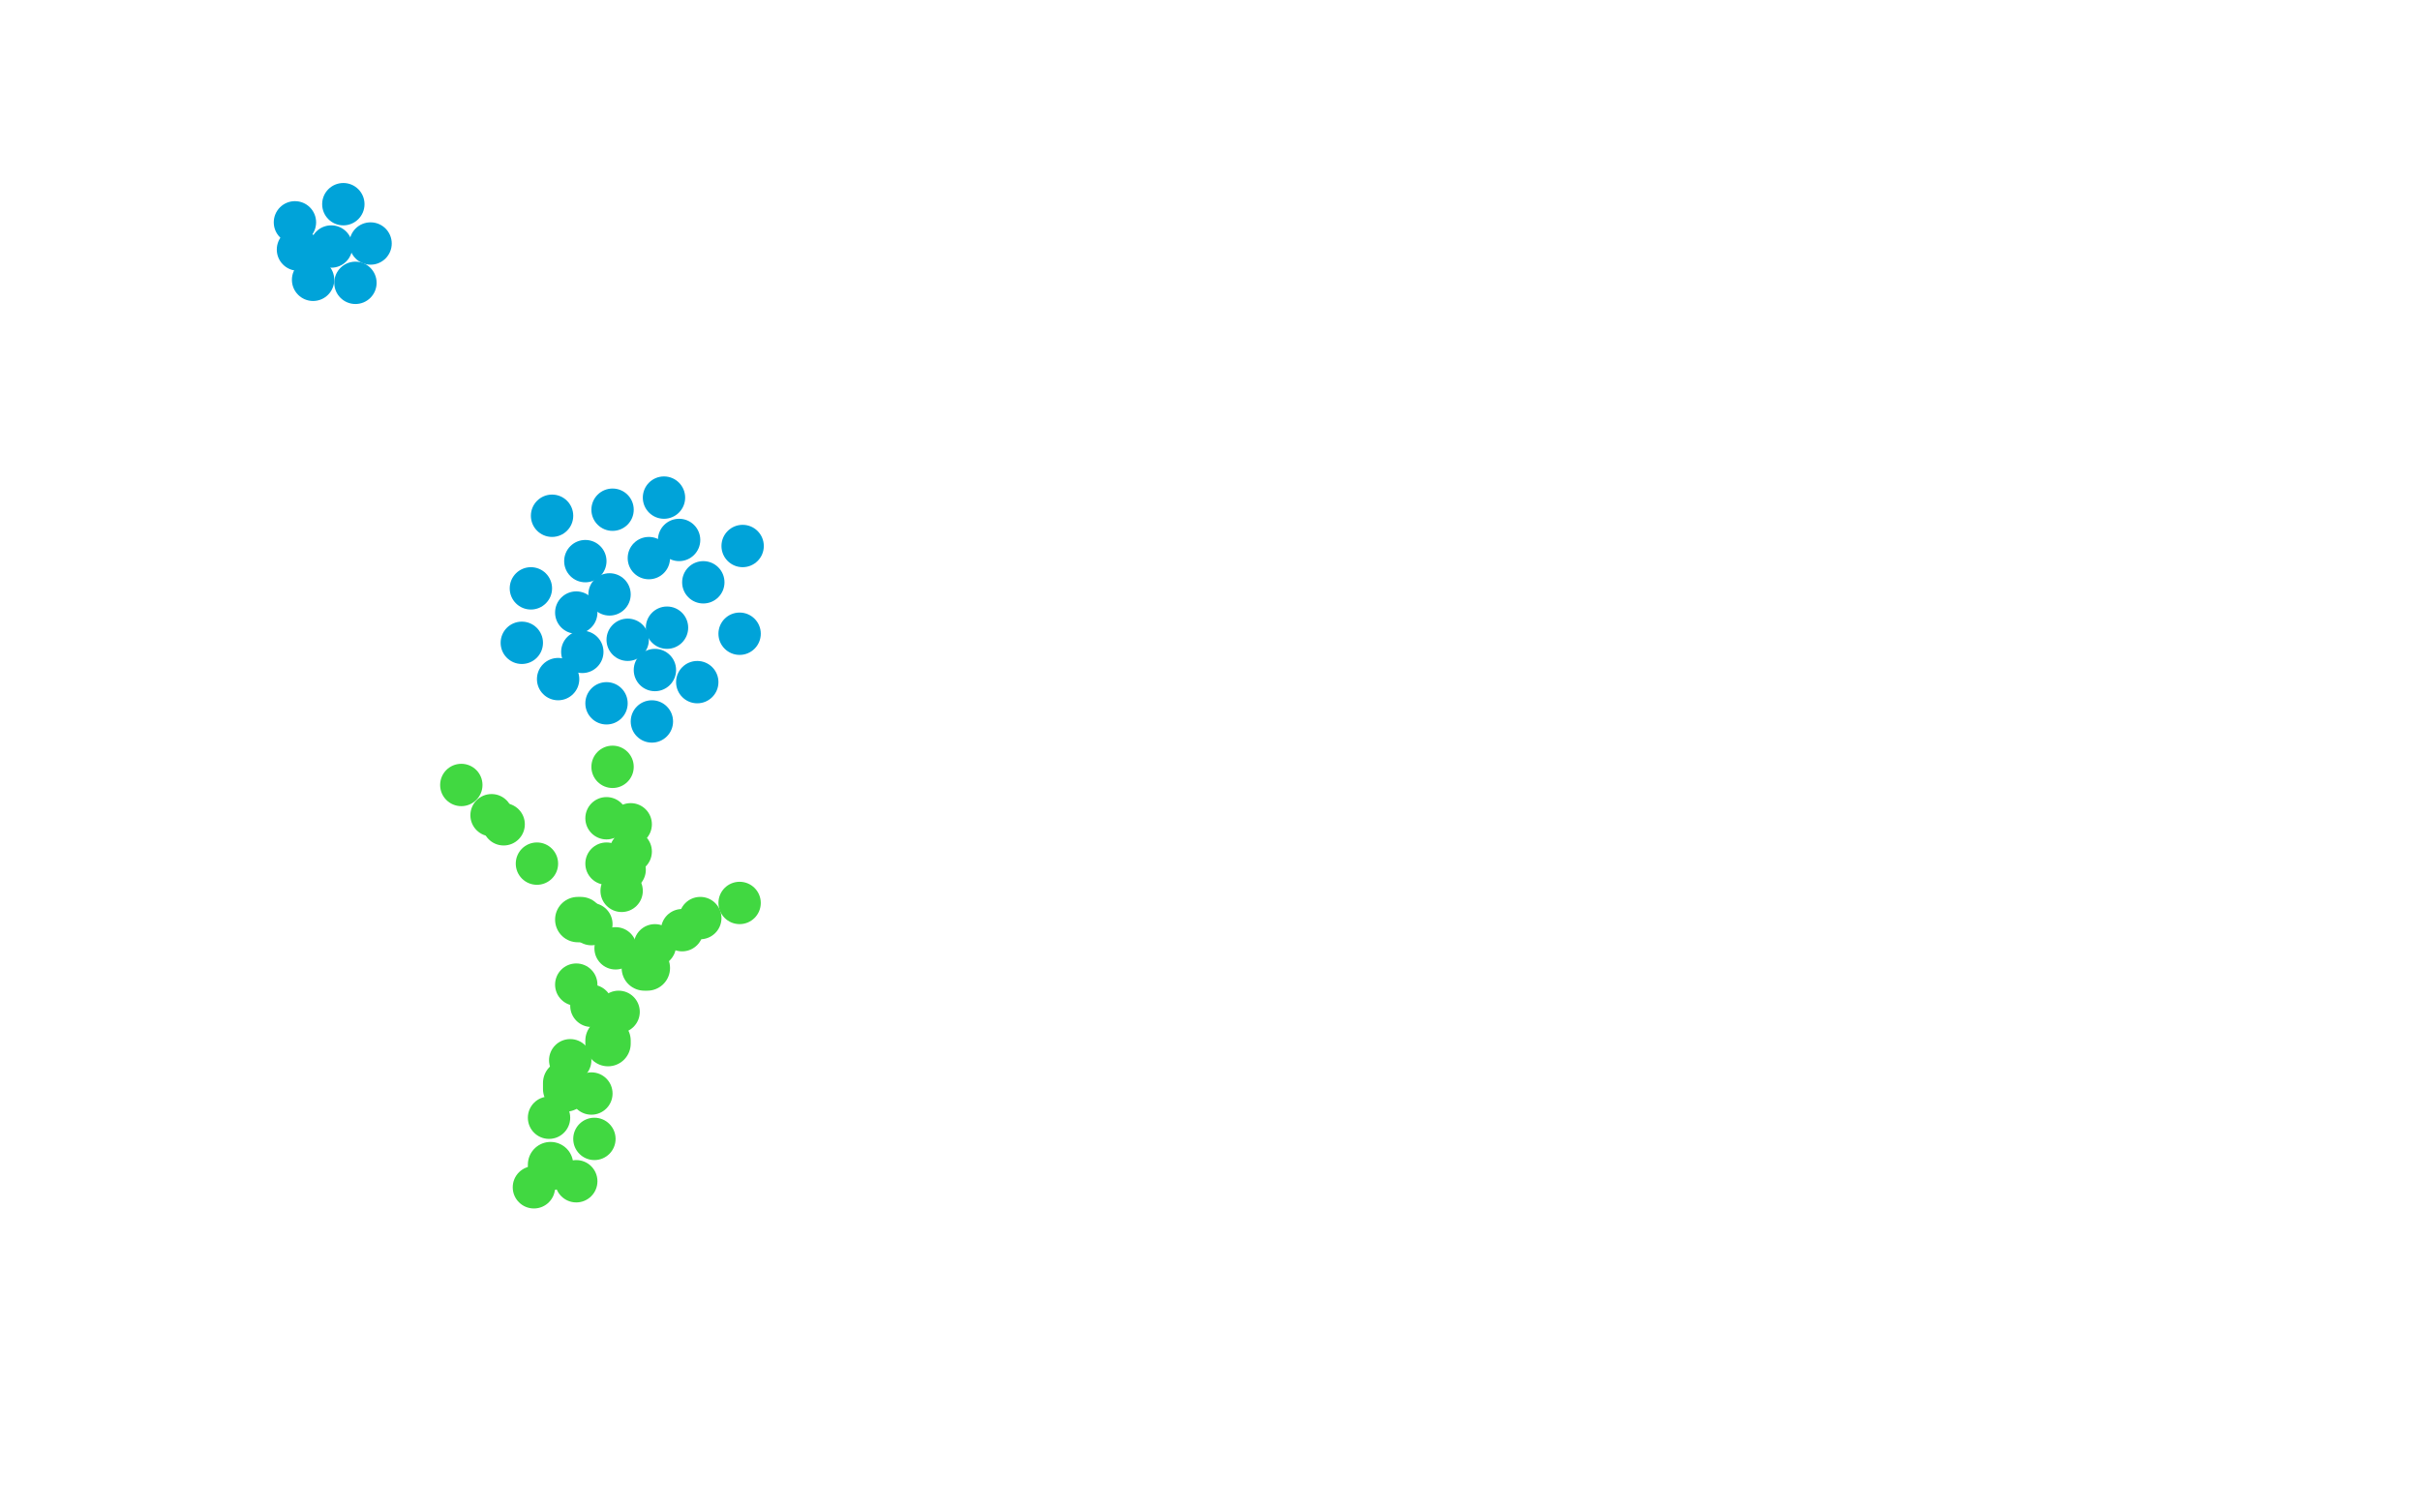<?xml version="1.0" standalone="no"?>
<!DOCTYPE svg PUBLIC "-//W3C//DTD SVG 1.1//EN"
"http://www.w3.org/Graphics/SVG/1.1/DTD/svg11.dtd">

<svg width="800" height="500" version="1.1" xmlns="http://www.w3.org/2000/svg" xmlns:xlink="http://www.w3.org/1999/xlink" style="stroke-antialiasing: false"><desc>This SVG has been created on https://colorillo.com/</desc><rect x='0' y='0' width='800' height='500' style='fill: rgb(255,255,255); stroke-width:0' /><circle cx="113.5" cy="67.5" r="7" style="fill: #00a3d9; stroke-antialiasing: false; stroke-antialias: 0; opacity: 1.0"/>
<circle cx="103.5" cy="92.5" r="7" style="fill: #00a3d9; stroke-antialiasing: false; stroke-antialias: 0; opacity: 1.0"/>
<circle cx="109.5" cy="81.5" r="7" style="fill: #00a3d9; stroke-antialiasing: false; stroke-antialias: 0; opacity: 1.0"/>
<circle cx="117.5" cy="93.5" r="7" style="fill: #00a3d9; stroke-antialiasing: false; stroke-antialias: 0; opacity: 1.0"/>
<circle cx="122.5" cy="80.5" r="7" style="fill: #00a3d9; stroke-antialiasing: false; stroke-antialias: 0; opacity: 1.0"/>
<circle cx="97.5" cy="73.5" r="7" style="fill: #00a3d9; stroke-antialiasing: false; stroke-antialias: 0; opacity: 1.0"/>
<circle cx="98.5" cy="82.5" r="7" style="fill: #00a3d9; stroke-antialiasing: false; stroke-antialias: 0; opacity: 1.0"/>
<circle cx="201.5" cy="196.5" r="7" style="fill: #00a3d9; stroke-antialiasing: false; stroke-antialias: 0; opacity: 1.0"/>
<circle cx="202.5" cy="168.5" r="7" style="fill: #00a3d9; stroke-antialiasing: false; stroke-antialias: 0; opacity: 1.0"/>
<circle cx="200.5" cy="232.5" r="7" style="fill: #00a3d9; stroke-antialiasing: false; stroke-antialias: 0; opacity: 1.0"/>
<circle cx="232.5" cy="192.5" r="7" style="fill: #00a3d9; stroke-antialiasing: false; stroke-antialias: 0; opacity: 1.0"/>
<circle cx="175.5" cy="194.5" r="7" style="fill: #00a3d9; stroke-antialiasing: false; stroke-antialias: 0; opacity: 1.0"/>
<circle cx="182.5" cy="170.5" r="7" style="fill: #00a3d9; stroke-antialiasing: false; stroke-antialias: 0; opacity: 1.0"/>
<circle cx="184.5" cy="224.5" r="7" style="fill: #00a3d9; stroke-antialiasing: false; stroke-antialias: 0; opacity: 1.0"/>
<circle cx="230.5" cy="225.5" r="7" style="fill: #00a3d9; stroke-antialiasing: false; stroke-antialias: 0; opacity: 1.0"/>
<circle cx="224.5" cy="178.5" r="7" style="fill: #00a3d9; stroke-antialiasing: false; stroke-antialias: 0; opacity: 1.0"/>
<circle cx="193.5" cy="185.5" r="7" style="fill: #00a3d9; stroke-antialiasing: false; stroke-antialias: 0; opacity: 1.0"/>
<circle cx="214.5" cy="184.5" r="7" style="fill: #00a3d9; stroke-antialiasing: false; stroke-antialias: 0; opacity: 1.0"/>
<circle cx="220.5" cy="207.5" r="7" style="fill: #00a3d9; stroke-antialiasing: false; stroke-antialias: 0; opacity: 1.0"/>
<circle cx="216.5" cy="221.5" r="7" style="fill: #00a3d9; stroke-antialiasing: false; stroke-antialias: 0; opacity: 1.0"/>
<circle cx="192.5" cy="215.5" r="7" style="fill: #00a3d9; stroke-antialiasing: false; stroke-antialias: 0; opacity: 1.0"/>
<circle cx="190.5" cy="202.5" r="7" style="fill: #00a3d9; stroke-antialiasing: false; stroke-antialias: 0; opacity: 1.0"/>
<circle cx="207.5" cy="211.5" r="7" style="fill: #00a3d9; stroke-antialiasing: false; stroke-antialias: 0; opacity: 1.0"/>
<circle cx="172.5" cy="212.5" r="7" style="fill: #00a3d9; stroke-antialiasing: false; stroke-antialias: 0; opacity: 1.0"/>
<circle cx="244.5" cy="209.5" r="7" style="fill: #00a3d9; stroke-antialiasing: false; stroke-antialias: 0; opacity: 1.0"/>
<circle cx="215.5" cy="238.5" r="7" style="fill: #00a3d9; stroke-antialiasing: false; stroke-antialias: 0; opacity: 1.0"/>
<circle cx="219.5" cy="164.5" r="7" style="fill: #00a3d9; stroke-antialiasing: false; stroke-antialias: 0; opacity: 1.0"/>
<circle cx="245.5" cy="180.5" r="7" style="fill: #00a3d9; stroke-antialiasing: false; stroke-antialias: 0; opacity: 1.0"/>
<circle cx="202.5" cy="253.5" r="7" style="fill: #41d841; stroke-antialiasing: false; stroke-antialias: 0; opacity: 1.0"/>
<circle cx="176.5" cy="392.5" r="7" style="fill: #41d841; stroke-antialiasing: false; stroke-antialias: 0; opacity: 1.0"/>
<circle cx="204.5" cy="334.5" r="7" style="fill: #41d841; stroke-antialiasing: false; stroke-antialias: 0; opacity: 1.0"/>
<circle cx="195.5" cy="305.5" r="7" style="fill: #41d841; stroke-antialiasing: false; stroke-antialias: 0; opacity: 1.0"/>
<circle cx="200.5" cy="285.5" r="7" style="fill: #41d841; stroke-antialiasing: false; stroke-antialias: 0; opacity: 1.0"/>
<circle cx="200.5" cy="270.5" r="7" style="fill: #41d841; stroke-antialiasing: false; stroke-antialias: 0; opacity: 1.0"/>
<polyline points="201,344 201,345" style="fill: none; stroke: #41d841; stroke-width: 15; stroke-linejoin: round; stroke-linecap: round; stroke-antialiasing: false; stroke-antialias: 0; opacity: 1.0"/>
<circle cx="196.5" cy="376.5" r="7" style="fill: #41d841; stroke-antialiasing: false; stroke-antialias: 0; opacity: 1.0"/>
<circle cx="190.5" cy="325.5" r="7" style="fill: #41d841; stroke-antialiasing: false; stroke-antialias: 0; opacity: 1.0"/>
<circle cx="195.5" cy="361.5" r="7" style="fill: #41d841; stroke-antialiasing: false; stroke-antialias: 0; opacity: 1.0"/>
<polyline points="214,320 213,320" style="fill: none; stroke: #41d841; stroke-width: 15; stroke-linejoin: round; stroke-linecap: round; stroke-antialiasing: false; stroke-antialias: 0; opacity: 1.0"/>
<circle cx="216.5" cy="312.5" r="7" style="fill: #41d841; stroke-antialiasing: false; stroke-antialias: 0; opacity: 1.0"/>
<circle cx="225.5" cy="307.5" r="7" style="fill: #41d841; stroke-antialiasing: false; stroke-antialias: 0; opacity: 1.0"/>
<circle cx="231.5" cy="303.5" r="7" style="fill: #41d841; stroke-antialiasing: false; stroke-antialias: 0; opacity: 1.0"/>
<circle cx="244.5" cy="298.5" r="7" style="fill: #41d841; stroke-antialiasing: false; stroke-antialias: 0; opacity: 1.0"/>
<polyline points="192,304 191,304" style="fill: none; stroke: #41d841; stroke-width: 15; stroke-linejoin: round; stroke-linecap: round; stroke-antialiasing: false; stroke-antialias: 0; opacity: 1.0"/>
<circle cx="177.5" cy="285.5" r="7" style="fill: #41d841; stroke-antialiasing: false; stroke-antialias: 0; opacity: 1.0"/>
<circle cx="166.5" cy="272.5" r="7" style="fill: #41d841; stroke-antialiasing: false; stroke-antialias: 0; opacity: 1.0"/>
<circle cx="162.5" cy="269.5" r="7" style="fill: #41d841; stroke-antialiasing: false; stroke-antialias: 0; opacity: 1.0"/>
<circle cx="152.5" cy="259.5" r="7" style="fill: #41d841; stroke-antialiasing: false; stroke-antialias: 0; opacity: 1.0"/>
<circle cx="195.5" cy="332.5" r="7" style="fill: #41d841; stroke-antialiasing: false; stroke-antialias: 0; opacity: 1.0"/>
<polyline points="187,360 187,358" style="fill: none; stroke: #41d841; stroke-width: 15; stroke-linejoin: round; stroke-linecap: round; stroke-antialiasing: false; stroke-antialias: 0; opacity: 1.0"/>
<circle cx="188.5" cy="350.5" r="7" style="fill: #41d841; stroke-antialiasing: false; stroke-antialias: 0; opacity: 1.0"/>
<circle cx="181.5" cy="369.5" r="7" style="fill: #41d841; stroke-antialiasing: false; stroke-antialias: 0; opacity: 1.0"/>
<circle cx="190.5" cy="390.5" r="7" style="fill: #41d841; stroke-antialiasing: false; stroke-antialias: 0; opacity: 1.0"/>
<polyline points="182,386 182,385" style="fill: none; stroke: #41d841; stroke-width: 15; stroke-linejoin: round; stroke-linecap: round; stroke-antialiasing: false; stroke-antialias: 0; opacity: 1.0"/>
<circle cx="203.5" cy="313.5" r="7" style="fill: #41d841; stroke-antialiasing: false; stroke-antialias: 0; opacity: 1.0"/>
<circle cx="205.5" cy="294.5" r="7" style="fill: #41d841; stroke-antialiasing: false; stroke-antialias: 0; opacity: 1.0"/>
<circle cx="206.5" cy="287.5" r="7" style="fill: #41d841; stroke-antialiasing: false; stroke-antialias: 0; opacity: 1.0"/>
<circle cx="208.5" cy="281.5" r="7" style="fill: #41d841; stroke-antialiasing: false; stroke-antialias: 0; opacity: 1.0"/>
<circle cx="208.5" cy="272.5" r="7" style="fill: #41d841; stroke-antialiasing: false; stroke-antialias: 0; opacity: 1.0"/>
</svg>
